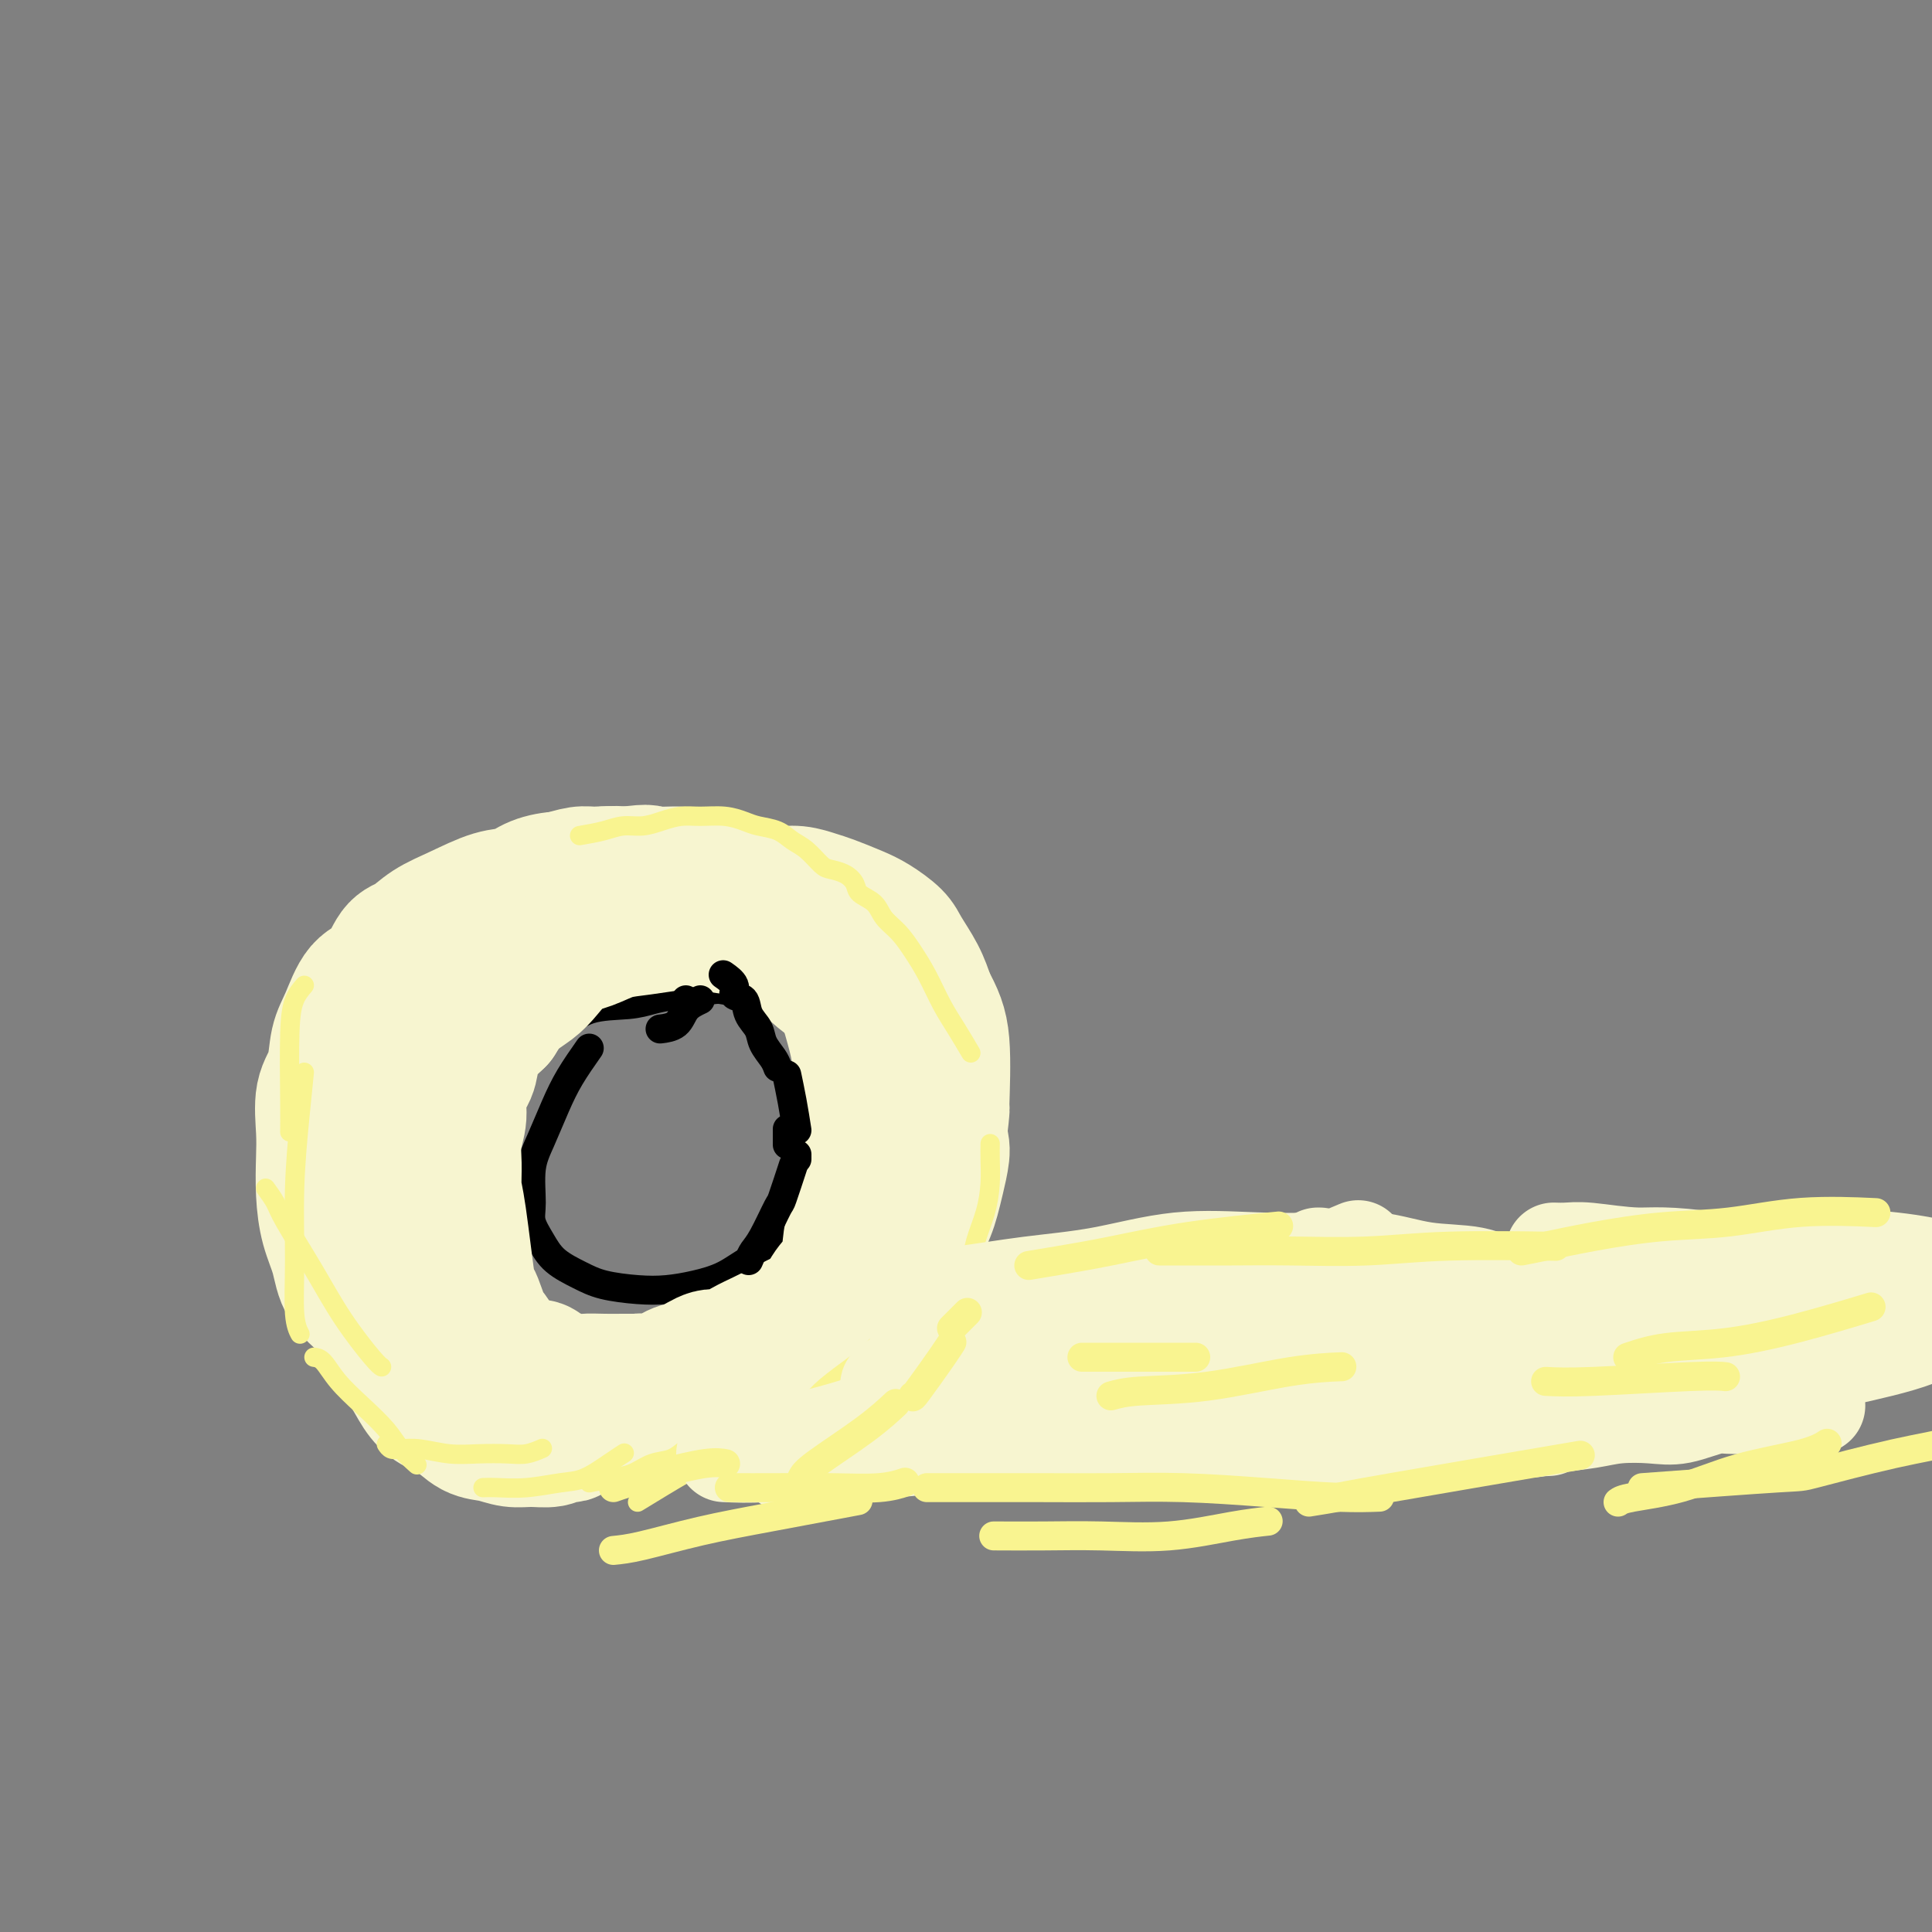 <svg viewBox='0 0 400 400' version='1.1' xmlns='http://www.w3.org/2000/svg' xmlns:xlink='http://www.w3.org/1999/xlink'><rect x="0" y="0" width="400" height="400" fill="#808080" stroke="none"/><g fill='none' stroke='#000000' stroke-width='6' stroke-linecap='round' stroke-linejoin='round'><path d='M122,217c-1.425,2.033 -2.851,4.067 -4,6c-1.149,1.933 -2.022,3.766 -3,6c-0.978,2.234 -2.060,4.869 -3,7c-0.940,2.131 -1.737,3.757 -2,6c-0.263,2.243 0.008,5.104 0,7c-0.008,1.896 -0.294,2.826 0,4c0.294,1.174 1.168,2.591 2,4c0.832,1.409 1.620,2.809 3,4c1.380,1.191 3.350,2.173 5,3c1.650,0.827 2.979,1.499 5,2c2.021,0.501 4.735,0.832 7,1c2.265,0.168 4.080,0.174 6,0c1.920,-0.174 3.945,-0.529 6,-1c2.055,-0.471 4.139,-1.059 6,-2c1.861,-0.941 3.500,-2.235 5,-3c1.500,-0.765 2.863,-1.001 4,-2c1.137,-0.999 2.049,-2.761 3,-4c0.951,-1.239 1.939,-1.955 3,-3c1.061,-1.045 2.193,-2.420 3,-4c0.807,-1.580 1.289,-3.364 2,-5c0.711,-1.636 1.651,-3.123 2,-5c0.349,-1.877 0.106,-4.144 0,-6c-0.106,-1.856 -0.073,-3.303 0,-5c0.073,-1.697 0.188,-3.645 0,-5c-0.188,-1.355 -0.679,-2.116 -1,-3c-0.321,-0.884 -0.471,-1.892 -1,-3c-0.529,-1.108 -1.437,-2.317 -2,-3c-0.563,-0.683 -0.782,-0.842 -1,-1'/><path d='M167,212c-1.312,-2.179 -2.092,-2.626 -3,-3c-0.908,-0.374 -1.944,-0.675 -3,-1c-1.056,-0.325 -2.134,-0.672 -3,-1c-0.866,-0.328 -1.522,-0.635 -3,-1c-1.478,-0.365 -3.777,-0.788 -5,-1c-1.223,-0.212 -1.368,-0.214 -3,0c-1.632,0.214 -4.749,0.643 -7,1c-2.251,0.357 -3.635,0.641 -5,1c-1.365,0.359 -2.709,0.794 -5,1c-2.291,0.206 -5.528,0.185 -8,1c-2.472,0.815 -4.178,2.466 -5,3c-0.822,0.534 -0.760,-0.048 -1,0c-0.240,0.048 -0.783,0.728 -1,1c-0.217,0.272 -0.109,0.136 0,0'/></g>
<g fill='none' stroke='#F7F5D0' stroke-width='28' stroke-linecap='round' stroke-linejoin='round'><path d='M110,294c-0.596,-0.237 -1.193,-0.474 -2,-1c-0.807,-0.526 -1.826,-1.341 -3,-2c-1.174,-0.659 -2.503,-1.163 -4,-2c-1.497,-0.837 -3.163,-2.008 -4,-3c-0.837,-0.992 -0.844,-1.806 -2,-3c-1.156,-1.194 -3.460,-2.769 -5,-4c-1.540,-1.231 -2.314,-2.117 -3,-3c-0.686,-0.883 -1.282,-1.762 -2,-3c-0.718,-1.238 -1.558,-2.836 -2,-4c-0.442,-1.164 -0.485,-1.895 -1,-3c-0.515,-1.105 -1.501,-2.585 -2,-4c-0.499,-1.415 -0.512,-2.766 -1,-4c-0.488,-1.234 -1.451,-2.352 -2,-4c-0.549,-1.648 -0.683,-3.826 -1,-6c-0.317,-2.174 -0.817,-4.343 -1,-6c-0.183,-1.657 -0.050,-2.803 0,-4c0.050,-1.197 0.017,-2.446 0,-4c-0.017,-1.554 -0.016,-3.412 0,-5c0.016,-1.588 0.049,-2.906 0,-4c-0.049,-1.094 -0.178,-1.963 0,-3c0.178,-1.037 0.663,-2.241 1,-3c0.337,-0.759 0.525,-1.074 1,-2c0.475,-0.926 1.238,-2.463 2,-4'/><path d='M79,213c1.220,-2.219 2.270,-3.265 3,-4c0.730,-0.735 1.142,-1.159 2,-2c0.858,-0.841 2.164,-2.098 3,-3c0.836,-0.902 1.203,-1.449 2,-2c0.797,-0.551 2.025,-1.107 3,-2c0.975,-0.893 1.698,-2.122 3,-3c1.302,-0.878 3.182,-1.405 5,-2c1.818,-0.595 3.572,-1.257 5,-2c1.428,-0.743 2.530,-1.566 4,-2c1.470,-0.434 3.308,-0.479 5,-1c1.692,-0.521 3.237,-1.517 5,-2c1.763,-0.483 3.745,-0.454 5,-1c1.255,-0.546 1.783,-1.667 3,-2c1.217,-0.333 3.123,0.121 5,0c1.877,-0.121 3.727,-0.818 5,-1c1.273,-0.182 1.971,0.150 3,0c1.029,-0.150 2.389,-0.782 4,-1c1.611,-0.218 3.473,-0.021 5,0c1.527,0.021 2.720,-0.135 4,0c1.280,0.135 2.648,0.560 4,1c1.352,0.440 2.690,0.895 4,1c1.310,0.105 2.593,-0.138 4,0c1.407,0.138 2.937,0.659 4,1c1.063,0.341 1.659,0.501 3,1c1.341,0.499 3.427,1.336 5,2c1.573,0.664 2.634,1.156 4,2c1.366,0.844 3.036,2.041 4,3c0.964,0.959 1.221,1.681 2,3c0.779,1.319 2.080,3.234 3,5c0.920,1.766 1.460,3.383 2,5'/><path d='M192,207c1.765,3.328 2.677,5.148 3,9c0.323,3.852 0.057,9.736 0,12c-0.057,2.264 0.094,0.907 0,2c-0.094,1.093 -0.434,4.637 -1,7c-0.566,2.363 -1.358,3.546 -2,5c-0.642,1.454 -1.134,3.180 -2,5c-0.866,1.820 -2.107,3.732 -3,5c-0.893,1.268 -1.437,1.890 -3,4c-1.563,2.110 -4.144,5.709 -6,8c-1.856,2.291 -2.988,3.275 -5,5c-2.012,1.725 -4.905,4.192 -7,6c-2.095,1.808 -3.392,2.957 -5,4c-1.608,1.043 -3.528,1.980 -5,3c-1.472,1.020 -2.497,2.123 -4,3c-1.503,0.877 -3.486,1.526 -5,2c-1.514,0.474 -2.561,0.772 -4,1c-1.439,0.228 -3.269,0.387 -5,1c-1.731,0.613 -3.361,1.681 -5,2c-1.639,0.319 -3.287,-0.109 -5,0c-1.713,0.109 -3.490,0.757 -5,1c-1.510,0.243 -2.753,0.081 -4,0c-1.247,-0.081 -2.500,-0.081 -4,0c-1.500,0.081 -3.248,0.245 -5,0c-1.752,-0.245 -3.507,-0.897 -5,-1c-1.493,-0.103 -2.723,0.343 -4,0c-1.277,-0.343 -2.600,-1.473 -4,-2c-1.400,-0.527 -2.877,-0.450 -4,-1c-1.123,-0.550 -1.892,-1.729 -3,-3c-1.108,-1.271 -2.554,-2.636 -4,-4'/><path d='M86,281c-3.118,-2.149 -3.414,-2.522 -4,-4c-0.586,-1.478 -1.461,-4.060 -2,-6c-0.539,-1.940 -0.741,-3.238 -1,-5c-0.259,-1.762 -0.576,-3.990 -1,-6c-0.424,-2.010 -0.955,-3.803 -1,-6c-0.045,-2.197 0.396,-4.798 1,-7c0.604,-2.202 1.372,-4.006 2,-6c0.628,-1.994 1.116,-4.179 2,-6c0.884,-1.821 2.162,-3.278 3,-5c0.838,-1.722 1.234,-3.711 2,-5c0.766,-1.289 1.900,-1.880 3,-3c1.100,-1.120 2.164,-2.771 3,-4c0.836,-1.229 1.443,-2.037 2,-3c0.557,-0.963 1.064,-2.083 2,-3c0.936,-0.917 2.300,-1.633 3,-3c0.700,-1.367 0.736,-3.386 1,-4c0.264,-0.614 0.757,0.177 1,0c0.243,-0.177 0.235,-1.321 0,-1c-0.235,0.321 -0.698,2.106 -1,3c-0.302,0.894 -0.444,0.896 -1,2c-0.556,1.104 -1.525,3.310 -2,5c-0.475,1.690 -0.457,2.865 -1,4c-0.543,1.135 -1.646,2.229 -2,4c-0.354,1.771 0.042,4.220 0,6c-0.042,1.780 -0.521,2.890 -1,4'/><path d='M94,232c-1.249,5.356 -0.871,5.246 -1,6c-0.129,0.754 -0.764,2.371 -1,4c-0.236,1.629 -0.074,3.269 0,5c0.074,1.731 0.061,3.552 0,5c-0.061,1.448 -0.168,2.521 0,4c0.168,1.479 0.611,3.362 1,5c0.389,1.638 0.724,3.030 1,5c0.276,1.970 0.495,4.518 1,6c0.505,1.482 1.297,1.897 2,3c0.703,1.103 1.316,2.892 2,4c0.684,1.108 1.438,1.534 2,2c0.562,0.466 0.931,0.973 2,2c1.069,1.027 2.836,2.576 4,3c1.164,0.424 1.723,-0.277 3,0c1.277,0.277 3.272,1.530 5,2c1.728,0.470 3.189,0.156 5,0c1.811,-0.156 3.973,-0.154 5,0c1.027,0.154 0.920,0.460 2,0c1.080,-0.460 3.346,-1.686 5,-2c1.654,-0.314 2.696,0.285 4,0c1.304,-0.285 2.869,-1.456 4,-2c1.131,-0.544 1.828,-0.463 3,-1c1.172,-0.537 2.820,-1.691 4,-2c1.180,-0.309 1.894,0.227 3,0c1.106,-0.227 2.606,-1.215 4,-2c1.394,-0.785 2.683,-1.365 4,-2c1.317,-0.635 2.662,-1.325 4,-2c1.338,-0.675 2.668,-1.336 4,-2c1.332,-0.664 2.666,-1.333 4,-2c1.334,-0.667 2.667,-1.334 4,-2'/><path d='M174,269c6.375,-2.945 3.311,-1.806 3,-2c-0.311,-0.194 2.130,-1.721 4,-3c1.870,-1.279 3.170,-2.309 4,-3c0.830,-0.691 1.192,-1.043 2,-2c0.808,-0.957 2.063,-2.518 3,-4c0.937,-1.482 1.557,-2.886 2,-4c0.443,-1.114 0.708,-1.937 1,-3c0.292,-1.063 0.611,-2.365 1,-4c0.389,-1.635 0.848,-3.603 1,-5c0.152,-1.397 -0.002,-2.224 -1,-5c-0.998,-2.776 -2.839,-7.502 -4,-10c-1.161,-2.498 -1.642,-2.767 -3,-4c-1.358,-1.233 -3.593,-3.429 -5,-5c-1.407,-1.571 -1.986,-2.517 -3,-4c-1.014,-1.483 -2.464,-3.502 -4,-5c-1.536,-1.498 -3.159,-2.473 -5,-4c-1.841,-1.527 -3.902,-3.606 -6,-5c-2.098,-1.394 -4.234,-2.103 -6,-3c-1.766,-0.897 -3.164,-1.980 -5,-3c-1.836,-1.020 -4.111,-1.976 -6,-3c-1.889,-1.024 -3.391,-2.117 -5,-3c-1.609,-0.883 -3.325,-1.558 -5,-2c-1.675,-0.442 -3.308,-0.651 -5,-1c-1.692,-0.349 -3.442,-0.837 -5,-1c-1.558,-0.163 -2.924,0.001 -4,0c-1.076,-0.001 -1.863,-0.166 -3,0c-1.137,0.166 -2.624,0.663 -4,1c-1.376,0.337 -2.640,0.514 -4,1c-1.360,0.486 -2.817,1.282 -4,2c-1.183,0.718 -2.091,1.359 -3,2'/><path d='M105,187c-2.786,1.428 -2.252,1.998 -3,3c-0.748,1.002 -2.778,2.436 -4,4c-1.222,1.564 -1.636,3.259 -3,5c-1.364,1.741 -3.679,3.527 -5,5c-1.321,1.473 -1.649,2.631 -3,5c-1.351,2.369 -3.724,5.947 -5,9c-1.276,3.053 -1.453,5.580 -2,8c-0.547,2.420 -1.464,4.732 -2,7c-0.536,2.268 -0.691,4.492 -1,7c-0.309,2.508 -0.772,5.299 -1,8c-0.228,2.701 -0.220,5.313 0,8c0.220,2.687 0.653,5.450 1,8c0.347,2.550 0.609,4.886 1,7c0.391,2.114 0.912,4.007 2,6c1.088,1.993 2.745,4.086 4,6c1.255,1.914 2.110,3.650 3,5c0.890,1.350 1.816,2.313 3,3c1.184,0.687 2.626,1.098 4,2c1.374,0.902 2.679,2.295 4,3c1.321,0.705 2.658,0.721 4,1c1.342,0.279 2.688,0.821 4,1c1.312,0.179 2.591,-0.004 4,0c1.409,0.004 2.949,0.194 4,0c1.051,-0.194 1.611,-0.774 2,-1c0.389,-0.226 0.605,-0.099 1,0c0.395,0.099 0.970,0.171 1,0c0.030,-0.171 -0.485,-0.586 -1,-1'/><path d='M117,296c0.844,-0.604 -2.545,-1.115 -5,-2c-2.455,-0.885 -3.977,-2.143 -6,-3c-2.023,-0.857 -4.549,-1.313 -7,-2c-2.451,-0.687 -4.828,-1.606 -7,-3c-2.172,-1.394 -4.139,-3.263 -6,-5c-1.861,-1.737 -3.615,-3.340 -5,-5c-1.385,-1.660 -2.399,-3.376 -4,-5c-1.601,-1.624 -3.788,-3.157 -5,-5c-1.212,-1.843 -1.449,-3.995 -2,-6c-0.551,-2.005 -1.418,-3.863 -2,-6c-0.582,-2.137 -0.881,-4.555 -1,-7c-0.119,-2.445 -0.058,-4.919 0,-7c0.058,-2.081 0.112,-3.768 0,-6c-0.112,-2.232 -0.390,-5.007 0,-7c0.390,-1.993 1.448,-3.202 2,-5c0.552,-1.798 0.598,-4.184 1,-6c0.402,-1.816 1.160,-3.062 2,-5c0.840,-1.938 1.763,-4.567 3,-6c1.237,-1.433 2.789,-1.671 4,-3c1.211,-1.329 2.080,-3.750 3,-5c0.920,-1.250 1.891,-1.328 3,-2c1.109,-0.672 2.357,-1.938 4,-3c1.643,-1.062 3.682,-1.921 6,-3c2.318,-1.079 4.916,-2.379 7,-3c2.084,-0.621 3.655,-0.562 5,-1c1.345,-0.438 2.462,-1.371 4,-2c1.538,-0.629 3.495,-0.952 5,-1c1.505,-0.048 2.559,0.179 4,0c1.441,-0.179 3.269,-0.766 5,-1c1.731,-0.234 3.366,-0.117 5,0'/><path d='M130,181c5.147,-0.759 4.015,-0.157 5,0c0.985,0.157 4.087,-0.131 6,0c1.913,0.131 2.638,0.682 4,1c1.362,0.318 3.361,0.403 5,1c1.639,0.597 2.917,1.705 4,2c1.083,0.295 1.972,-0.223 3,0c1.028,0.223 2.194,1.185 3,2c0.806,0.815 1.251,1.481 3,3c1.749,1.519 4.801,3.890 6,5c1.199,1.110 0.545,0.959 1,2c0.455,1.041 2.020,3.274 3,5c0.980,1.726 1.377,2.946 2,5c0.623,2.054 1.473,4.944 2,7c0.527,2.056 0.730,3.279 1,5c0.270,1.721 0.606,3.940 1,6c0.394,2.060 0.845,3.961 1,6c0.155,2.039 0.014,4.218 0,6c-0.014,1.782 0.100,3.169 0,5c-0.100,1.831 -0.415,4.107 -1,6c-0.585,1.893 -1.441,3.405 -2,5c-0.559,1.595 -0.822,3.274 -1,5c-0.178,1.726 -0.270,3.501 -1,5c-0.730,1.499 -2.098,2.724 -3,4c-0.902,1.276 -1.340,2.604 -2,4c-0.660,1.396 -1.543,2.860 -3,4c-1.457,1.140 -3.487,1.958 -5,3c-1.513,1.042 -2.509,2.310 -4,3c-1.491,0.690 -3.478,0.801 -5,1c-1.522,0.199 -2.578,0.485 -4,1c-1.422,0.515 -3.211,1.257 -5,2'/><path d='M144,285c-3.273,0.845 -4.456,0.958 -6,1c-1.544,0.042 -3.450,0.013 -5,0c-1.550,-0.013 -2.745,-0.010 -4,0c-1.255,0.010 -2.571,0.027 -4,0c-1.429,-0.027 -2.971,-0.097 -4,0c-1.029,0.097 -1.545,0.360 -3,0c-1.455,-0.360 -3.848,-1.342 -5,-2c-1.152,-0.658 -1.061,-0.990 -2,-1c-0.939,-0.010 -2.908,0.304 -4,0c-1.092,-0.304 -1.307,-1.226 -2,-2c-0.693,-0.774 -1.862,-1.399 -3,-2c-1.138,-0.601 -2.244,-1.178 -3,-2c-0.756,-0.822 -1.162,-1.891 -2,-3c-0.838,-1.109 -2.108,-2.259 -3,-3c-0.892,-0.741 -1.407,-1.072 -2,-2c-0.593,-0.928 -1.265,-2.451 -2,-4c-0.735,-1.549 -1.532,-3.123 -2,-4c-0.468,-0.877 -0.606,-1.057 -1,-2c-0.394,-0.943 -1.045,-2.648 -1,-4c0.045,-1.352 0.786,-2.351 1,-4c0.214,-1.649 -0.100,-3.947 0,-6c0.100,-2.053 0.615,-3.861 1,-5c0.385,-1.139 0.639,-1.609 1,-3c0.361,-1.391 0.829,-3.703 1,-5c0.171,-1.297 0.046,-1.580 0,-2c-0.046,-0.420 -0.013,-0.977 0,-1c0.013,-0.023 0.007,0.489 0,1'/><path d='M90,230c0.662,-3.151 0.316,1.472 0,4c-0.316,2.528 -0.604,2.961 -1,4c-0.396,1.039 -0.902,2.685 -1,4c-0.098,1.315 0.210,2.301 0,4c-0.210,1.699 -0.940,4.113 -1,6c-0.060,1.887 0.548,3.248 1,5c0.452,1.752 0.748,3.894 1,6c0.252,2.106 0.461,4.174 1,6c0.539,1.826 1.407,3.409 2,5c0.593,1.591 0.912,3.190 2,5c1.088,1.810 2.945,3.832 4,5c1.055,1.168 1.309,1.483 2,2c0.691,0.517 1.819,1.234 3,2c1.181,0.766 2.415,1.579 4,2c1.585,0.421 3.522,0.450 5,1c1.478,0.550 2.498,1.621 4,2c1.502,0.379 3.487,0.065 5,0c1.513,-0.065 2.554,0.118 4,0c1.446,-0.118 3.298,-0.539 5,-1c1.702,-0.461 3.253,-0.964 5,-1c1.747,-0.036 3.691,0.393 5,0c1.309,-0.393 1.982,-1.610 3,-2c1.018,-0.390 2.379,0.046 4,0c1.621,-0.046 3.501,-0.575 5,-1c1.499,-0.425 2.617,-0.748 4,-1c1.383,-0.252 3.030,-0.434 4,-1c0.970,-0.566 1.263,-1.516 2,-2c0.737,-0.484 1.919,-0.501 3,-1c1.081,-0.499 2.060,-1.481 3,-2c0.940,-0.519 1.840,-0.577 3,-1c1.160,-0.423 2.580,-1.212 4,-2'/><path d='M175,278c5.707,-2.624 2.475,-2.683 2,-3c-0.475,-0.317 1.808,-0.891 3,-2c1.192,-1.109 1.294,-2.751 2,-4c0.706,-1.249 2.017,-2.104 3,-3c0.983,-0.896 1.636,-1.832 2,-3c0.364,-1.168 0.437,-2.566 1,-4c0.563,-1.434 1.617,-2.903 2,-5c0.383,-2.097 0.096,-4.822 0,-7c-0.096,-2.178 0.000,-3.808 0,-6c-0.000,-2.192 -0.097,-4.945 0,-7c0.097,-2.055 0.386,-3.411 0,-6c-0.386,-2.589 -1.447,-6.411 -2,-8c-0.553,-1.589 -0.597,-0.946 -1,-2c-0.403,-1.054 -1.166,-3.805 -2,-6c-0.834,-2.195 -1.739,-3.834 -3,-5c-1.261,-1.166 -2.879,-1.860 -4,-3c-1.121,-1.140 -1.745,-2.725 -3,-4c-1.255,-1.275 -3.140,-2.240 -5,-3c-1.860,-0.760 -3.695,-1.315 -6,-2c-2.305,-0.685 -5.080,-1.501 -7,-2c-1.920,-0.499 -2.985,-0.682 -5,-1c-2.015,-0.318 -4.982,-0.772 -7,-1c-2.018,-0.228 -3.088,-0.229 -5,0c-1.912,0.229 -4.665,0.687 -7,1c-2.335,0.313 -4.252,0.482 -6,1c-1.748,0.518 -3.329,1.387 -5,2c-1.671,0.613 -3.434,0.971 -5,2c-1.566,1.029 -2.935,2.729 -4,4c-1.065,1.271 -1.825,2.111 -3,3c-1.175,0.889 -2.764,1.825 -4,3c-1.236,1.175 -2.118,2.587 -3,4'/><path d='M103,211c-2.731,2.655 -2.559,2.292 -3,3c-0.441,0.708 -1.495,2.488 -2,4c-0.505,1.512 -0.461,2.755 -1,4c-0.539,1.245 -1.662,2.490 -2,4c-0.338,1.510 0.107,3.284 0,5c-0.107,1.716 -0.768,3.373 -1,5c-0.232,1.627 -0.036,3.223 0,5c0.036,1.777 -0.090,3.736 0,5c0.090,1.264 0.395,1.832 1,6c0.605,4.168 1.509,11.936 2,15c0.491,3.064 0.570,1.426 1,2c0.430,0.574 1.213,3.361 2,5c0.787,1.639 1.579,2.129 2,3c0.421,0.871 0.472,2.121 1,3c0.528,0.879 1.534,1.386 2,2c0.466,0.614 0.392,1.335 1,2c0.608,0.665 1.897,1.275 3,2c1.103,0.725 2.021,1.566 3,2c0.979,0.434 2.021,0.460 3,1c0.979,0.540 1.896,1.595 3,2c1.104,0.405 2.397,0.161 4,0c1.603,-0.161 3.517,-0.240 5,0c1.483,0.240 2.536,0.797 4,1c1.464,0.203 3.338,0.051 5,0c1.662,-0.051 3.111,0.001 4,0c0.889,-0.001 1.219,-0.053 2,0c0.781,0.053 2.013,0.210 3,0c0.987,-0.210 1.727,-0.787 2,-1c0.273,-0.213 0.078,-0.061 0,0c-0.078,0.061 -0.039,0.030 0,0'/></g>
<g fill='none' stroke='#F9F490' stroke-width='4' stroke-linecap='round' stroke-linejoin='round'><path d='M63,204c-0.732,0.852 -1.464,1.703 -2,3c-0.536,1.297 -0.876,3.038 -1,7c-0.124,3.962 -0.033,10.144 0,14c0.033,3.856 0.010,5.388 0,6c-0.010,0.612 -0.005,0.306 0,0'/><path d='M63,222c-0.307,3.015 -0.615,6.031 -1,10c-0.385,3.969 -0.849,8.892 -1,14c-0.151,5.108 0.011,10.400 0,15c-0.011,4.600 -0.195,8.508 0,11c0.195,2.492 0.770,3.569 1,4c0.230,0.431 0.115,0.215 0,0'/><path d='M55,246c0.764,1.053 1.528,2.107 2,3c0.472,0.893 0.652,1.626 2,4c1.348,2.374 3.864,6.387 6,10c2.136,3.613 3.892,6.824 6,10c2.108,3.176 4.568,6.317 6,8c1.432,1.683 1.838,1.910 2,2c0.162,0.090 0.081,0.045 0,0'/><path d='M65,281c0.621,0.088 1.243,0.175 2,1c0.757,0.825 1.650,2.386 3,4c1.350,1.614 3.157,3.281 5,5c1.843,1.719 3.721,3.492 5,5c1.279,1.508 1.960,2.752 3,4c1.040,1.248 2.440,2.499 3,3c0.560,0.501 0.280,0.250 0,0'/><path d='M80,299c0.279,0.415 0.558,0.829 1,1c0.442,0.171 1.048,0.098 2,0c0.952,-0.098 2.249,-0.221 4,0c1.751,0.221 3.955,0.788 6,1c2.045,0.212 3.932,0.071 6,0c2.068,-0.071 4.317,-0.070 6,0c1.683,0.070 2.799,0.211 4,0c1.201,-0.211 2.486,-0.775 3,-1c0.514,-0.225 0.257,-0.113 0,0'/><path d='M100,308c0.769,-0.028 1.539,-0.055 3,0c1.461,0.055 3.614,0.193 6,0c2.386,-0.193 5.004,-0.718 7,-1c1.996,-0.282 3.370,-0.323 5,-1c1.630,-0.677 3.516,-1.990 5,-3c1.484,-1.010 2.567,-1.717 3,-2c0.433,-0.283 0.217,-0.141 0,0'/><path d='M122,307c1.754,-0.366 3.509,-0.731 5,-1c1.491,-0.269 2.719,-0.440 4,-1c1.281,-0.560 2.617,-1.509 4,-2c1.383,-0.491 2.814,-0.523 4,-1c1.186,-0.477 2.127,-1.398 3,-2c0.873,-0.602 1.678,-0.886 2,-1c0.322,-0.114 0.161,-0.057 0,0'/><path d='M132,311c3.690,-2.256 7.381,-4.512 10,-6c2.619,-1.488 4.167,-2.208 5,-3c0.833,-0.792 0.952,-1.655 1,-2c0.048,-0.345 0.024,-0.173 0,0'/><path d='M162,293c0.028,0.162 0.056,0.324 1,0c0.944,-0.324 2.804,-1.135 4,-2c1.196,-0.865 1.729,-1.784 3,-3c1.271,-1.216 3.279,-2.728 5,-4c1.721,-1.272 3.156,-2.304 5,-4c1.844,-1.696 4.098,-4.056 5,-5c0.902,-0.944 0.451,-0.472 0,0'/><path d='M190,277c0.076,0.447 0.152,0.894 1,0c0.848,-0.894 2.468,-3.129 3,-4c0.532,-0.871 -0.026,-0.377 1,-2c1.026,-1.623 3.634,-5.361 5,-8c1.366,-2.639 1.490,-4.179 2,-6c0.510,-1.821 1.404,-3.925 2,-6c0.596,-2.075 0.892,-4.123 1,-6c0.108,-1.877 0.029,-3.582 0,-5c-0.029,-1.418 -0.008,-2.548 0,-3c0.008,-0.452 0.004,-0.226 0,0'/><path d='M201,218c-1.000,-1.696 -2.000,-3.392 -3,-5c-1.000,-1.608 -2.001,-3.129 -3,-5c-0.999,-1.871 -1.995,-4.090 -3,-6c-1.005,-1.910 -2.017,-3.509 -3,-5c-0.983,-1.491 -1.936,-2.875 -3,-4c-1.064,-1.125 -2.237,-1.993 -3,-3c-0.763,-1.007 -1.114,-2.154 -2,-3c-0.886,-0.846 -2.305,-1.391 -3,-2c-0.695,-0.609 -0.664,-1.283 -1,-2c-0.336,-0.717 -1.038,-1.476 -2,-2c-0.962,-0.524 -2.185,-0.813 -3,-1c-0.815,-0.187 -1.222,-0.274 -2,-1c-0.778,-0.726 -1.926,-2.092 -3,-3c-1.074,-0.908 -2.074,-1.357 -3,-2c-0.926,-0.643 -1.777,-1.478 -3,-2c-1.223,-0.522 -2.819,-0.729 -4,-1c-1.181,-0.271 -1.946,-0.606 -3,-1c-1.054,-0.394 -2.396,-0.848 -4,-1c-1.604,-0.152 -3.472,-0.003 -5,0c-1.528,0.003 -2.718,-0.140 -4,0c-1.282,0.140 -2.656,0.562 -4,1c-1.344,0.438 -2.659,0.891 -4,1c-1.341,0.109 -2.707,-0.124 -4,0c-1.293,0.124 -2.512,0.607 -4,1c-1.488,0.393 -3.244,0.697 -5,1'/></g>
<g fill='none' stroke='#000000' stroke-width='6' stroke-linecap='round' stroke-linejoin='round'><path d='M155,261c0.283,-0.684 0.567,-1.368 1,-2c0.433,-0.632 1.017,-1.211 2,-3c0.983,-1.789 2.367,-4.789 3,-6c0.633,-1.211 0.517,-0.634 1,-2c0.483,-1.366 1.567,-4.676 2,-6c0.433,-1.324 0.217,-0.662 0,0'/><path d='M165,240c0.000,-0.417 0.000,-0.833 0,-1c0.000,-0.167 0.000,-0.083 0,0'/><path d='M163,237c0.000,-1.250 0.000,-2.500 0,-3c0.000,-0.500 0.000,-0.250 0,0'/><path d='M165,234c-0.311,-1.978 -0.622,-3.956 -1,-6c-0.378,-2.044 -0.822,-4.156 -1,-5c-0.178,-0.844 -0.089,-0.422 0,0'/><path d='M161,221c-0.211,-0.578 -0.422,-1.157 -1,-2c-0.578,-0.843 -1.522,-1.951 -2,-3c-0.478,-1.049 -0.490,-2.038 -1,-3c-0.510,-0.962 -1.517,-1.897 -2,-3c-0.483,-1.103 -0.442,-2.373 -1,-3c-0.558,-0.627 -1.717,-0.611 -2,-1c-0.283,-0.389 0.308,-1.182 0,-2c-0.308,-0.818 -1.517,-1.662 -2,-2c-0.483,-0.338 -0.242,-0.169 0,0'/><path d='M142,207c0.000,0.000 0.100,0.100 0.1,0.1'/><path d='M145,207c-1.131,0.536 -2.262,1.071 -3,2c-0.738,0.929 -1.083,2.250 -2,3c-0.917,0.750 -2.405,0.929 -3,1c-0.595,0.071 -0.298,0.036 0,0'/></g>
<g fill='none' stroke='#F7F5D0' stroke-width='20' stroke-linecap='round' stroke-linejoin='round'><path d='M193,286c3.014,-1.549 6.027,-3.098 9,-5c2.973,-1.902 5.904,-4.156 9,-6c3.096,-1.844 6.356,-3.278 10,-5c3.644,-1.722 7.674,-3.733 11,-5c3.326,-1.267 5.950,-1.791 7,-2c1.050,-0.209 0.525,-0.105 0,0'/><path d='M217,277c0.128,0.190 0.256,0.381 2,0c1.744,-0.381 5.103,-1.332 9,-2c3.897,-0.668 8.332,-1.052 13,-2c4.668,-0.948 9.571,-2.460 14,-4c4.429,-1.540 8.385,-3.107 13,-5c4.615,-1.893 9.890,-4.112 12,-5c2.110,-0.888 1.055,-0.444 0,0'/><path d='M171,298c1.271,-0.685 2.542,-1.370 5,-2c2.458,-0.630 6.101,-1.204 10,-2c3.899,-0.796 8.052,-1.815 12,-3c3.948,-1.185 7.690,-2.537 11,-4c3.310,-1.463 6.189,-3.036 9,-4c2.811,-0.964 5.556,-1.320 8,-2c2.444,-0.680 4.588,-1.685 6,-2c1.412,-0.315 2.091,0.059 3,0c0.909,-0.059 2.048,-0.552 3,-1c0.952,-0.448 1.718,-0.851 2,-1c0.282,-0.149 0.081,-0.042 0,0c-0.081,0.042 -0.040,0.021 0,0'/><path d='M184,287c-0.125,-0.140 -0.250,-0.280 1,-1c1.250,-0.720 3.875,-2.021 7,-3c3.125,-0.979 6.751,-1.635 11,-3c4.249,-1.365 9.121,-3.437 14,-5c4.879,-1.563 9.766,-2.615 15,-4c5.234,-1.385 10.815,-3.103 18,-5c7.185,-1.897 15.973,-3.972 20,-5c4.027,-1.028 3.293,-1.008 3,-1c-0.293,0.008 -0.147,0.004 0,0'/><path d='M160,299c-0.005,0.050 -0.010,0.099 1,0c1.010,-0.099 3.034,-0.348 6,-1c2.966,-0.652 6.873,-1.707 11,-3c4.127,-1.293 8.473,-2.823 13,-4c4.527,-1.177 9.236,-2.000 14,-3c4.764,-1.000 9.583,-2.177 14,-3c4.417,-0.823 8.431,-1.292 12,-2c3.569,-0.708 6.694,-1.654 9,-2c2.306,-0.346 3.793,-0.093 5,0c1.207,0.093 2.133,0.025 3,0c0.867,-0.025 1.676,-0.007 2,0c0.324,0.007 0.162,0.004 0,0'/><path d='M163,303c0.290,0.069 0.580,0.139 1,0c0.420,-0.139 0.970,-0.485 3,-1c2.030,-0.515 5.538,-1.199 10,-2c4.462,-0.801 9.876,-1.720 15,-3c5.124,-1.280 9.957,-2.921 15,-4c5.043,-1.079 10.297,-1.596 15,-2c4.703,-0.404 8.856,-0.697 13,-1c4.144,-0.303 8.281,-0.617 12,-1c3.719,-0.383 7.022,-0.835 10,-1c2.978,-0.165 5.632,-0.044 8,0c2.368,0.044 4.449,0.012 6,0c1.551,-0.012 2.571,-0.003 4,0c1.429,0.003 3.265,0.001 4,0c0.735,-0.001 0.367,-0.000 0,0'/><path d='M180,296c0.932,-0.725 1.864,-1.450 8,-3c6.136,-1.550 17.474,-3.925 22,-5c4.526,-1.075 2.238,-0.851 8,-2c5.762,-1.149 19.574,-3.671 26,-5c6.426,-1.329 5.467,-1.466 8,-2c2.533,-0.534 8.560,-1.463 13,-2c4.440,-0.537 7.295,-0.680 10,-1c2.705,-0.320 5.261,-0.818 7,-1c1.739,-0.182 2.660,-0.049 3,0c0.340,0.049 0.097,0.014 0,0c-0.097,-0.014 -0.049,-0.007 0,0'/><path d='M187,270c0.579,-0.360 1.158,-0.721 3,-1c1.842,-0.279 4.948,-0.478 9,-1c4.052,-0.522 9.052,-1.369 14,-2c4.948,-0.631 9.846,-1.047 15,-2c5.154,-0.953 10.565,-2.445 16,-3c5.435,-0.555 10.893,-0.175 16,0c5.107,0.175 9.864,0.146 14,0c4.136,-0.146 7.651,-0.408 11,0c3.349,0.408 6.531,1.485 10,2c3.469,0.515 7.223,0.467 10,1c2.777,0.533 4.576,1.645 7,2c2.424,0.355 5.473,-0.047 8,0c2.527,0.047 4.530,0.545 6,1c1.470,0.455 2.405,0.868 4,1c1.595,0.132 3.850,-0.016 5,0c1.150,0.016 1.194,0.197 2,0c0.806,-0.197 2.373,-0.770 3,-1c0.627,-0.230 0.313,-0.115 0,0'/><path d='M150,301c2.580,0.112 5.159,0.223 8,0c2.841,-0.223 5.943,-0.781 9,-1c3.057,-0.219 6.068,-0.097 9,0c2.932,0.097 5.786,0.171 9,0c3.214,-0.171 6.789,-0.585 10,-1c3.211,-0.415 6.058,-0.829 9,-1c2.942,-0.171 5.977,-0.098 9,0c3.023,0.098 6.032,0.223 9,0c2.968,-0.223 5.894,-0.793 9,-1c3.106,-0.207 6.391,-0.052 9,0c2.609,0.052 4.542,-0.000 7,0c2.458,0.000 5.440,0.053 8,0c2.560,-0.053 4.698,-0.210 7,0c2.302,0.210 4.769,0.788 7,1c2.231,0.212 4.228,0.058 6,0c1.772,-0.058 3.319,-0.019 5,0c1.681,0.019 3.495,0.020 5,0c1.505,-0.020 2.702,-0.061 4,0c1.298,0.061 2.699,0.222 4,0c1.301,-0.222 2.504,-0.829 4,-1c1.496,-0.171 3.285,0.094 5,0c1.715,-0.094 3.358,-0.547 5,-1'/><path d='M307,296c24.963,-0.787 8.870,-0.253 4,0c-4.870,0.253 1.484,0.225 5,0c3.516,-0.225 4.195,-0.647 6,-1c1.805,-0.353 4.737,-0.638 7,-1c2.263,-0.362 3.858,-0.801 6,-1c2.142,-0.199 4.831,-0.158 7,0c2.169,0.158 3.817,0.435 6,0c2.183,-0.435 4.900,-1.581 7,-2c2.100,-0.419 3.583,-0.112 5,0c1.417,0.112 2.768,0.030 5,0c2.232,-0.030 5.346,-0.008 7,0c1.654,0.008 1.848,0.003 2,0c0.152,-0.003 0.263,-0.003 1,0c0.737,0.003 2.099,0.011 1,0c-1.099,-0.011 -4.661,-0.040 -8,0c-3.339,0.040 -6.457,0.151 -10,0c-3.543,-0.151 -7.513,-0.562 -12,-1c-4.487,-0.438 -9.493,-0.902 -14,-1c-4.507,-0.098 -8.516,0.170 -13,0c-4.484,-0.170 -9.442,-0.778 -14,-1c-4.558,-0.222 -8.717,-0.060 -13,0c-4.283,0.060 -8.692,0.016 -13,0c-4.308,-0.016 -8.517,-0.005 -12,0c-3.483,0.005 -6.242,0.002 -9,0'/><path d='M258,288c-19.271,-0.456 -8.950,-0.096 -6,0c2.950,0.096 -1.472,-0.074 -4,0c-2.528,0.074 -3.163,0.390 -2,0c1.163,-0.390 4.122,-1.485 9,-2c4.878,-0.515 11.673,-0.450 19,-1c7.327,-0.550 15.185,-1.717 22,-2c6.815,-0.283 12.586,0.316 24,0c11.414,-0.316 28.471,-1.547 37,-2c8.529,-0.453 8.532,-0.129 10,0c1.468,0.129 4.403,0.064 6,0c1.597,-0.064 1.856,-0.125 2,0c0.144,0.125 0.172,0.436 -2,0c-2.172,-0.436 -6.546,-1.619 -12,-2c-5.454,-0.381 -11.989,0.041 -19,0c-7.011,-0.041 -14.499,-0.544 -22,-1c-7.501,-0.456 -15.016,-0.866 -21,-1c-5.984,-0.134 -10.438,0.008 -14,0c-3.562,-0.008 -6.231,-0.167 -8,0c-1.769,0.167 -2.637,0.658 -2,0c0.637,-0.658 2.779,-2.465 8,-4c5.221,-1.535 13.521,-2.798 22,-4c8.479,-1.202 17.137,-2.343 26,-3c8.863,-0.657 17.932,-0.828 27,-1'/><path d='M358,265c12.518,-0.429 17.313,0.498 23,1c5.687,0.502 12.266,0.579 17,1c4.734,0.421 7.621,1.186 10,2c2.379,0.814 4.249,1.678 5,2c0.751,0.322 0.384,0.103 1,0c0.616,-0.103 2.214,-0.089 1,0c-1.214,0.089 -5.241,0.255 -8,0c-2.759,-0.255 -4.249,-0.930 -14,-3c-9.751,-2.070 -27.761,-5.536 -38,-7c-10.239,-1.464 -12.707,-0.927 -16,-1c-3.293,-0.073 -7.412,-0.757 -10,-1c-2.588,-0.243 -3.646,-0.044 -5,0c-1.354,0.044 -3.005,-0.067 -2,0c1.005,0.067 4.665,0.313 10,1c5.335,0.687 12.343,1.815 19,3c6.657,1.185 12.961,2.426 19,3c6.039,0.574 11.813,0.483 16,1c4.187,0.517 6.786,1.644 9,2c2.214,0.356 4.044,-0.060 5,0c0.956,0.060 1.039,0.594 1,1c-0.039,0.406 -0.201,0.683 -1,1c-0.799,0.317 -2.236,0.673 -6,1c-3.764,0.327 -9.854,0.624 -16,1c-6.146,0.376 -12.347,0.832 -18,1c-5.653,0.168 -10.758,0.048 -15,0c-4.242,-0.048 -7.621,-0.024 -11,0'/><path d='M334,274c-10.363,0.317 -6.270,0.108 -5,0c1.270,-0.108 -0.284,-0.117 -1,0c-0.716,0.117 -0.594,0.359 2,-1c2.594,-1.359 7.662,-4.320 13,-6c5.338,-1.680 10.947,-2.079 17,-3c6.053,-0.921 12.549,-2.365 18,-3c5.451,-0.635 9.855,-0.462 14,0c4.145,0.462 8.029,1.213 11,2c2.971,0.787 5.027,1.610 6,2c0.973,0.390 0.862,0.348 1,1c0.138,0.652 0.524,1.997 0,3c-0.524,1.003 -1.958,1.662 -4,3c-2.042,1.338 -4.691,3.354 -9,5c-4.309,1.646 -10.279,2.922 -15,4c-4.721,1.078 -8.194,1.958 -16,2c-7.806,0.042 -19.944,-0.753 -25,-1c-5.056,-0.247 -3.031,0.054 -2,0c1.031,-0.054 1.067,-0.463 3,-1c1.933,-0.537 5.763,-1.202 10,-2c4.237,-0.798 8.880,-1.731 13,-2c4.120,-0.269 7.717,0.124 11,0c3.283,-0.124 6.251,-0.765 8,-1c1.749,-0.235 2.279,-0.063 3,0c0.721,0.063 1.635,0.018 2,0c0.365,-0.018 0.183,-0.009 0,0'/></g>
<g fill='none' stroke='#F9F490' stroke-width='6' stroke-linecap='round' stroke-linejoin='round'><path d='M213,262c1.640,-0.271 3.279,-0.542 6,-1c2.721,-0.458 6.523,-1.102 11,-2c4.477,-0.898 9.628,-2.049 16,-3c6.372,-0.951 13.963,-1.700 17,-2c3.037,-0.300 1.518,-0.150 0,0'/><path d='M240,259c1.240,-0.002 2.481,-0.004 5,0c2.519,0.004 6.318,0.015 10,0c3.682,-0.015 7.249,-0.057 12,0c4.751,0.057 10.686,0.211 16,0c5.314,-0.211 10.008,-0.788 17,-1c6.992,-0.212 16.284,-0.061 20,0c3.716,0.061 1.858,0.030 0,0'/><path d='M315,259c1.316,-0.253 2.633,-0.506 5,-1c2.367,-0.494 5.785,-1.229 10,-2c4.215,-0.771 9.226,-1.580 14,-2c4.774,-0.420 9.311,-0.453 14,-1c4.689,-0.547 9.532,-1.609 15,-2c5.468,-0.391 11.562,-0.112 14,0c2.438,0.112 1.219,0.056 0,0'/><path d='M127,321c1.504,-0.150 3.008,-0.300 6,-1c2.992,-0.700 7.472,-1.951 12,-3c4.528,-1.049 9.104,-1.898 15,-3c5.896,-1.102 13.113,-2.458 16,-3c2.887,-0.542 1.443,-0.271 0,0'/><path d='M206,318c-0.322,-0.004 -0.644,-0.008 1,0c1.644,0.008 5.254,0.026 9,0c3.746,-0.026 7.628,-0.098 12,0c4.372,0.098 9.234,0.367 14,0c4.766,-0.367 9.437,-1.368 13,-2c3.563,-0.632 6.018,-0.895 7,-1c0.982,-0.105 0.491,-0.053 0,0'/><path d='M271,311c2.333,-0.375 4.667,-0.750 6,-1c1.333,-0.250 1.667,-0.375 11,-2c9.333,-1.625 27.667,-4.750 35,-6c7.333,-1.250 3.667,-0.625 0,0'/><path d='M340,308c11.319,-0.835 22.638,-1.671 28,-2c5.362,-0.329 4.765,-0.152 8,-1c3.235,-0.848 10.300,-2.722 16,-4c5.700,-1.278 10.035,-1.959 14,-3c3.965,-1.041 7.562,-2.440 9,-3c1.438,-0.560 0.719,-0.280 0,0'/><path d='M151,308c3.244,0.008 6.488,0.016 10,0c3.512,-0.016 7.292,-0.056 11,0c3.708,0.056 7.344,0.207 10,0c2.656,-0.207 4.330,-0.774 5,-1c0.670,-0.226 0.335,-0.113 0,0'/><path d='M192,308c-0.156,-0.000 -0.311,-0.001 1,0c1.311,0.001 4.090,0.003 8,0c3.910,-0.003 8.952,-0.011 14,0c5.048,0.011 10.103,0.041 15,0c4.897,-0.041 9.635,-0.155 15,0c5.365,0.155 11.355,0.578 17,1c5.645,0.422 10.943,0.845 15,1c4.057,0.155 6.873,0.044 8,0c1.127,-0.044 0.563,-0.022 0,0'/><path d='M335,311c0.405,-0.297 0.809,-0.595 3,-1c2.191,-0.405 6.167,-0.918 10,-2c3.833,-1.082 7.522,-2.733 12,-4c4.478,-1.267 9.744,-2.149 13,-3c3.256,-0.851 4.502,-1.672 5,-2c0.498,-0.328 0.249,-0.164 0,0'/><path d='M127,308c0.716,-0.257 1.432,-0.514 3,-1c1.568,-0.486 3.987,-1.203 7,-2c3.013,-0.797 6.619,-1.676 9,-2c2.381,-0.324 3.537,-0.093 4,0c0.463,0.093 0.231,0.046 0,0'/><path d='M166,306c0.315,-0.625 0.631,-1.250 3,-3c2.369,-1.750 6.792,-4.625 10,-7c3.208,-2.375 5.202,-4.250 6,-5c0.798,-0.750 0.399,-0.375 0,0'/><path d='M189,289c-0.083,0.280 -0.167,0.560 1,-1c1.167,-1.560 3.583,-4.958 5,-7c1.417,-2.042 1.833,-2.726 2,-3c0.167,-0.274 0.083,-0.137 0,0'/><path d='M197,275c1.250,-1.250 2.500,-2.500 3,-3c0.500,-0.500 0.250,-0.250 0,0'/><path d='M224,281c1.077,0.000 2.155,0.000 5,0c2.845,0.000 7.458,0.000 11,0c3.542,0.000 6.012,0.000 7,0c0.988,0.000 0.494,0.000 0,0'/><path d='M230,289c1.386,-0.392 2.772,-0.785 6,-1c3.228,-0.215 8.298,-0.254 14,-1c5.702,-0.746 12.035,-2.201 17,-3c4.965,-0.799 8.561,-0.943 10,-1c1.439,-0.057 0.719,-0.029 0,0'/><path d='M320,286c2.173,0.113 4.345,0.226 10,0c5.655,-0.226 14.792,-0.792 20,-1c5.208,-0.208 6.488,-0.060 7,0c0.512,0.060 0.256,0.030 0,0'/><path d='M337,281c2.365,-0.791 4.730,-1.582 8,-2c3.270,-0.418 7.443,-0.463 12,-1c4.557,-0.537 9.496,-1.568 15,-3c5.504,-1.432 11.573,-3.266 14,-4c2.427,-0.734 1.214,-0.367 0,0'/></g>
</svg>